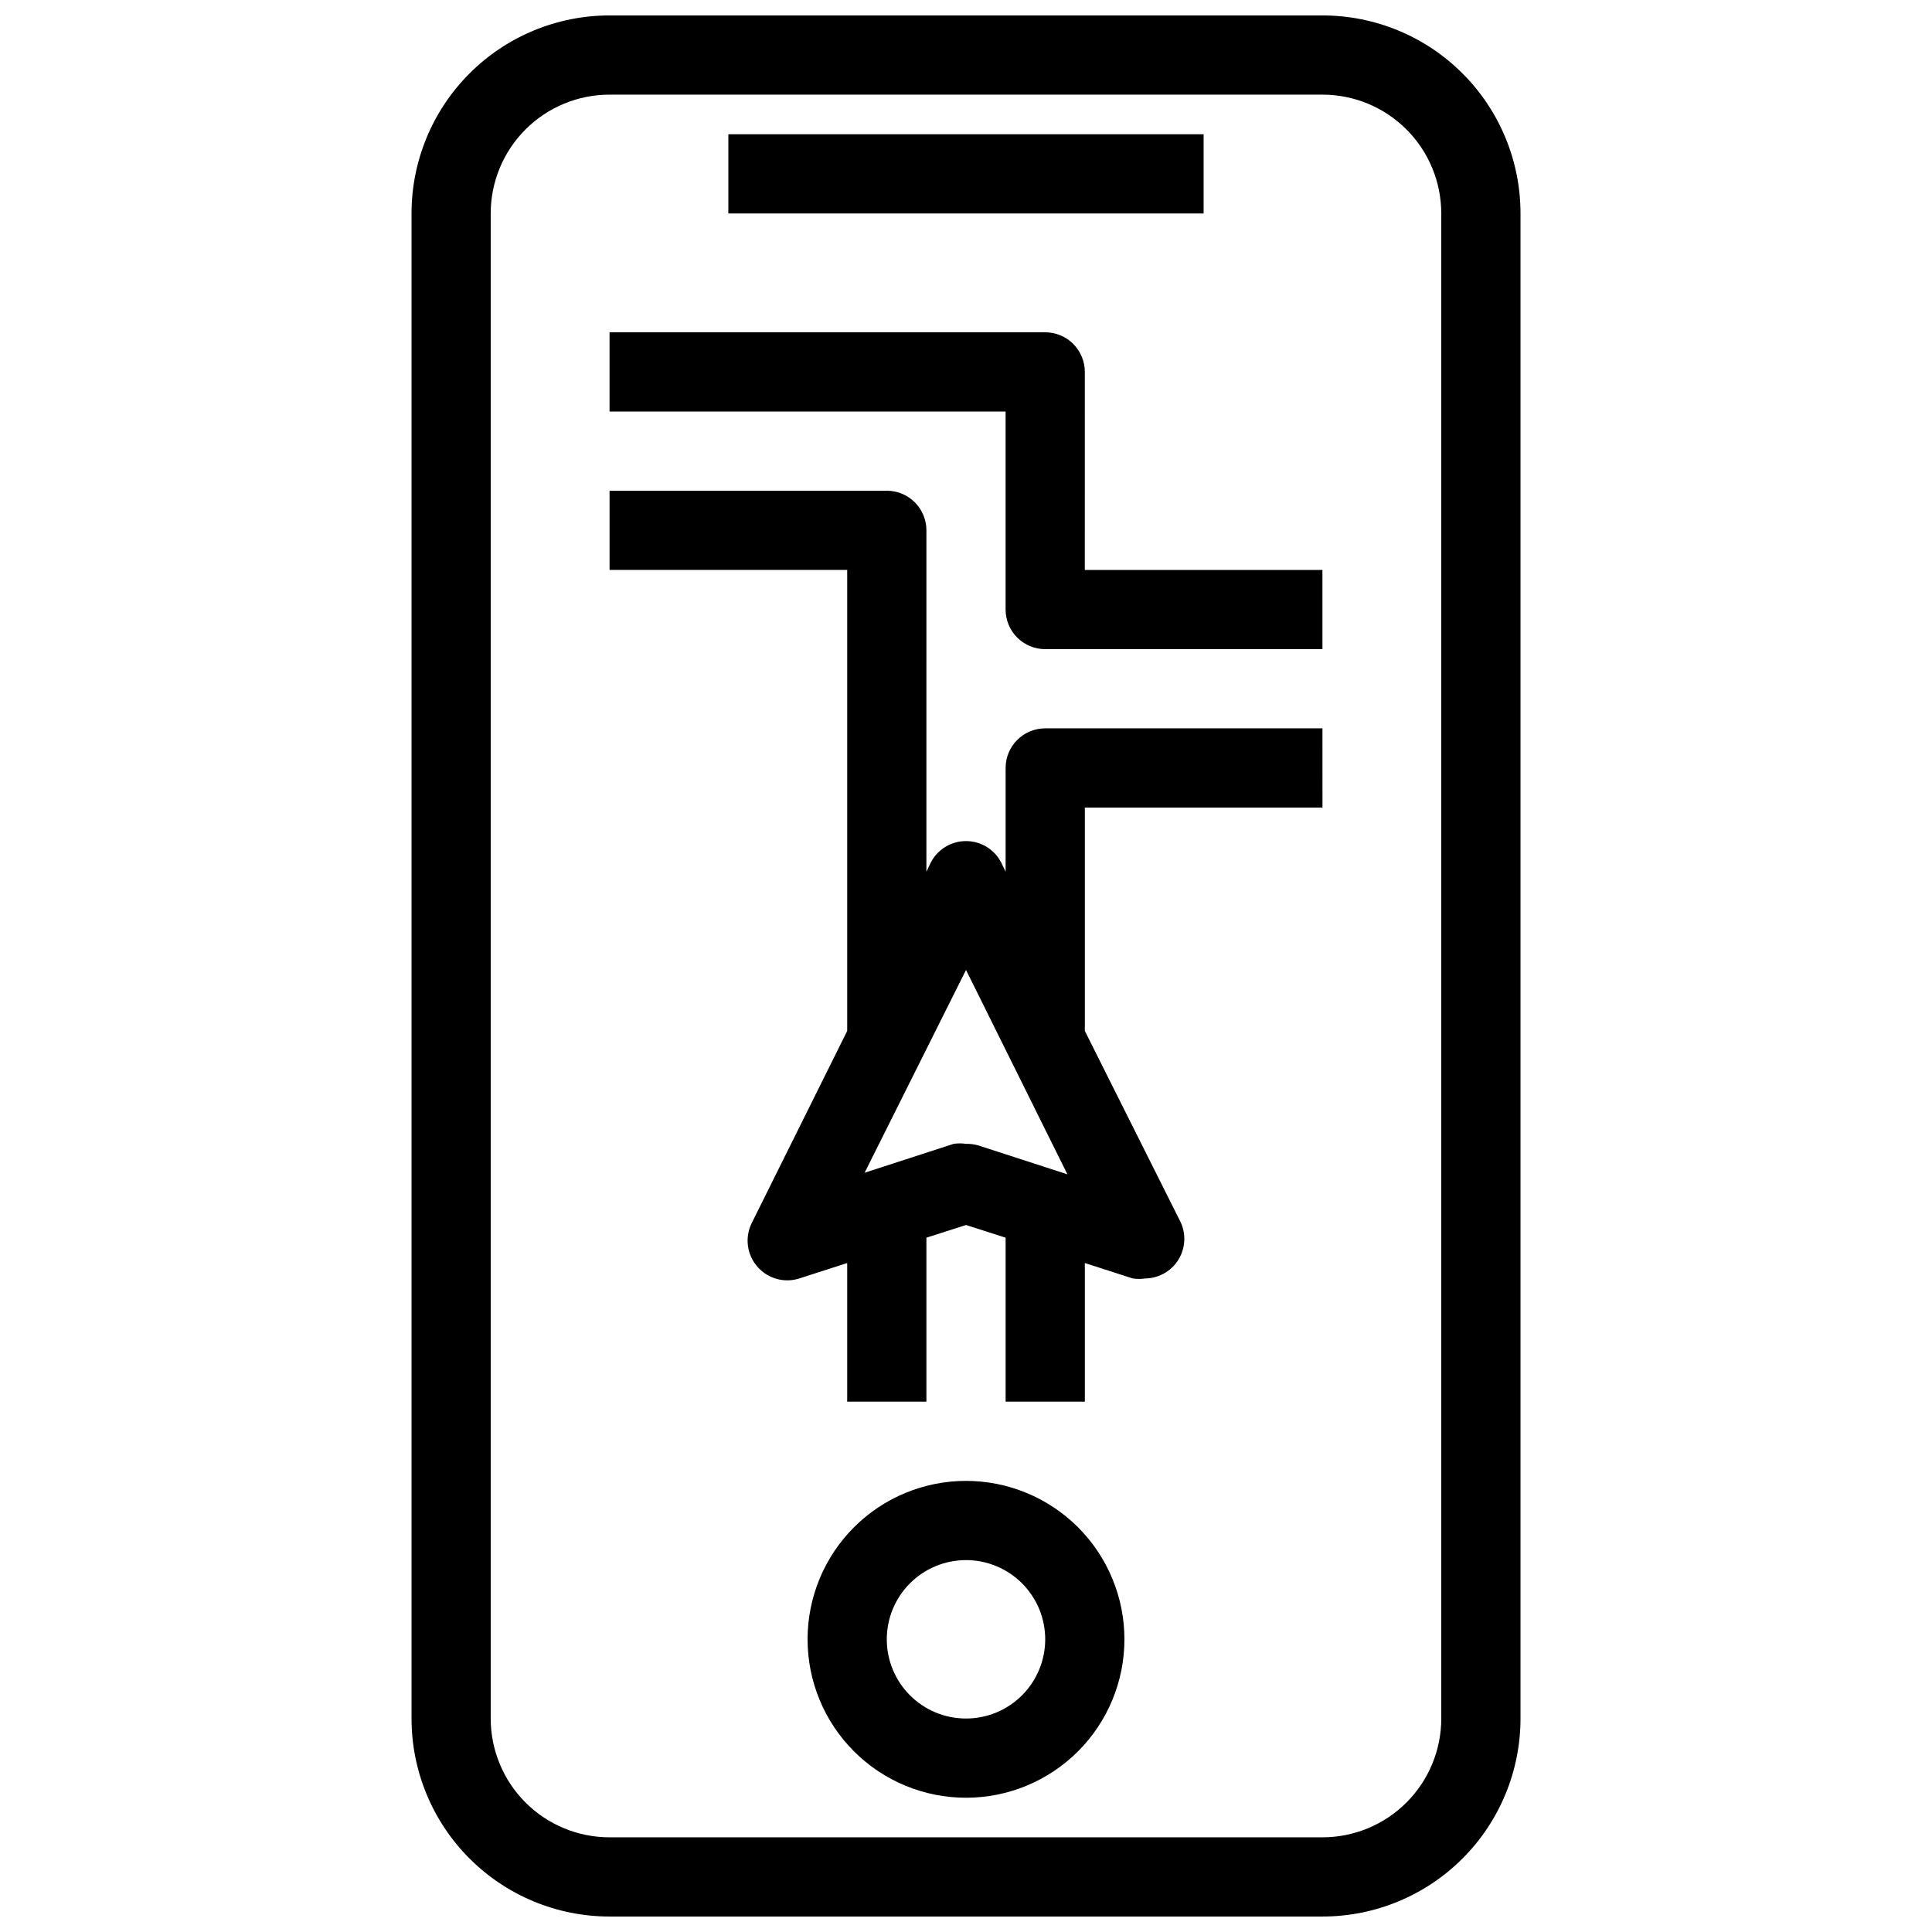 <?xml version="1.0" encoding="UTF-8"?>
<!-- Uploaded to: ICON Repo, www.svgrepo.com, Generator: ICON Repo Mixer Tools -->
<svg width="800px" height="800px" version="1.1" viewBox="144 144 512 512" xmlns="http://www.w3.org/2000/svg">
 <defs>
  <clipPath id="a">
   <path d="m253 148.09h294v503.81h-294z"/>
  </clipPath>
 </defs>
 <g clip-path="url(#a)">
  <path d="m305.54 148.09c-13.918 0-27.27 5.527-37.109 15.371-9.844 9.844-15.371 23.191-15.371 37.109v398.85c0 13.918 5.527 27.27 15.371 37.109 9.84 9.844 23.191 15.371 37.109 15.371h188.93c13.922 0 27.27-5.527 37.109-15.371 9.844-9.84 15.371-23.191 15.371-37.109v-398.85c0-13.918-5.527-27.266-15.371-37.109-9.84-9.844-23.188-15.371-37.109-15.371zm220.41 52.48v398.85c0 8.352-3.316 16.363-9.223 22.266-5.902 5.906-13.914 9.223-22.266 9.223h-188.93c-8.352 0-16.359-3.316-22.266-9.223-5.906-5.902-9.223-13.914-9.223-22.266v-398.85c0-8.352 3.316-16.359 9.223-22.266s13.914-9.223 22.266-9.223h188.93c8.352 0 16.363 3.316 22.266 9.223 5.906 5.906 9.223 13.914 9.223 22.266z"/>
 </g>
 <path d="m337.02 179.58h125.95v20.992h-125.95z"/>
 <path d="m400 536.45c-11.137 0-21.816 4.426-29.688 12.297-7.875 7.875-12.297 18.555-12.297 29.688 0 11.137 4.422 21.816 12.297 29.688 7.871 7.875 18.551 12.297 29.688 12.297 11.133 0 21.812-4.422 29.688-12.297 7.871-7.871 12.297-18.551 12.297-29.688 0-11.133-4.426-21.812-12.297-29.688-7.875-7.871-18.555-12.297-29.688-12.297zm0 62.977c-5.57 0-10.91-2.211-14.844-6.148-3.938-3.934-6.148-9.273-6.148-14.844 0-5.566 2.211-10.906 6.148-14.844 3.934-3.934 9.273-6.148 14.844-6.148 5.566 0 10.906 2.215 14.844 6.148 3.934 3.938 6.148 9.277 6.148 14.844 0 5.57-2.215 10.91-6.148 14.844-3.938 3.938-9.277 6.148-14.844 6.148z"/>
 <path d="m410.5 347.52v27.5l-1.051-2.203v-0.004c-1.754-3.621-5.422-5.918-9.445-5.918s-7.695 2.297-9.449 5.918l-1.051 2.203 0.004-90.473c0-2.785-1.105-5.453-3.074-7.422s-4.641-3.074-7.422-3.074h-73.473v20.992h62.977v122.17l-25.297 50.906c-1.883 3.793-1.305 8.348 1.469 11.547 2.746 3.18 7.121 4.422 11.125 3.148l12.703-4.094v36.734h20.992v-43.453l10.496-3.359 10.496 3.359v43.453h20.992v-36.734l12.699 4.094c1.078 0.16 2.176 0.16 3.254 0 3.606-0.027 6.945-1.91 8.844-4.977 1.898-3.07 2.086-6.898 0.496-10.137l-25.293-50.488v-59.195h62.977l-0.004-20.992h-73.469c-5.797 0-10.496 4.699-10.496 10.496zm-10.496 99.605c-1.082-0.152-2.176-0.152-3.254 0l-23.617 7.66 26.871-53.738 26.871 54.16-23.617-7.66c-1.062-0.297-2.156-0.438-3.254-0.422z"/>
 <path d="m431.49 242.56c0-2.785-1.109-5.453-3.074-7.422-1.969-1.969-4.641-3.074-7.422-3.074h-115.46v20.992h104.96v52.48c0 2.781 1.105 5.453 3.074 7.422s4.637 3.074 7.422 3.074h73.473l-0.004-20.992h-62.973z"/>
</svg>